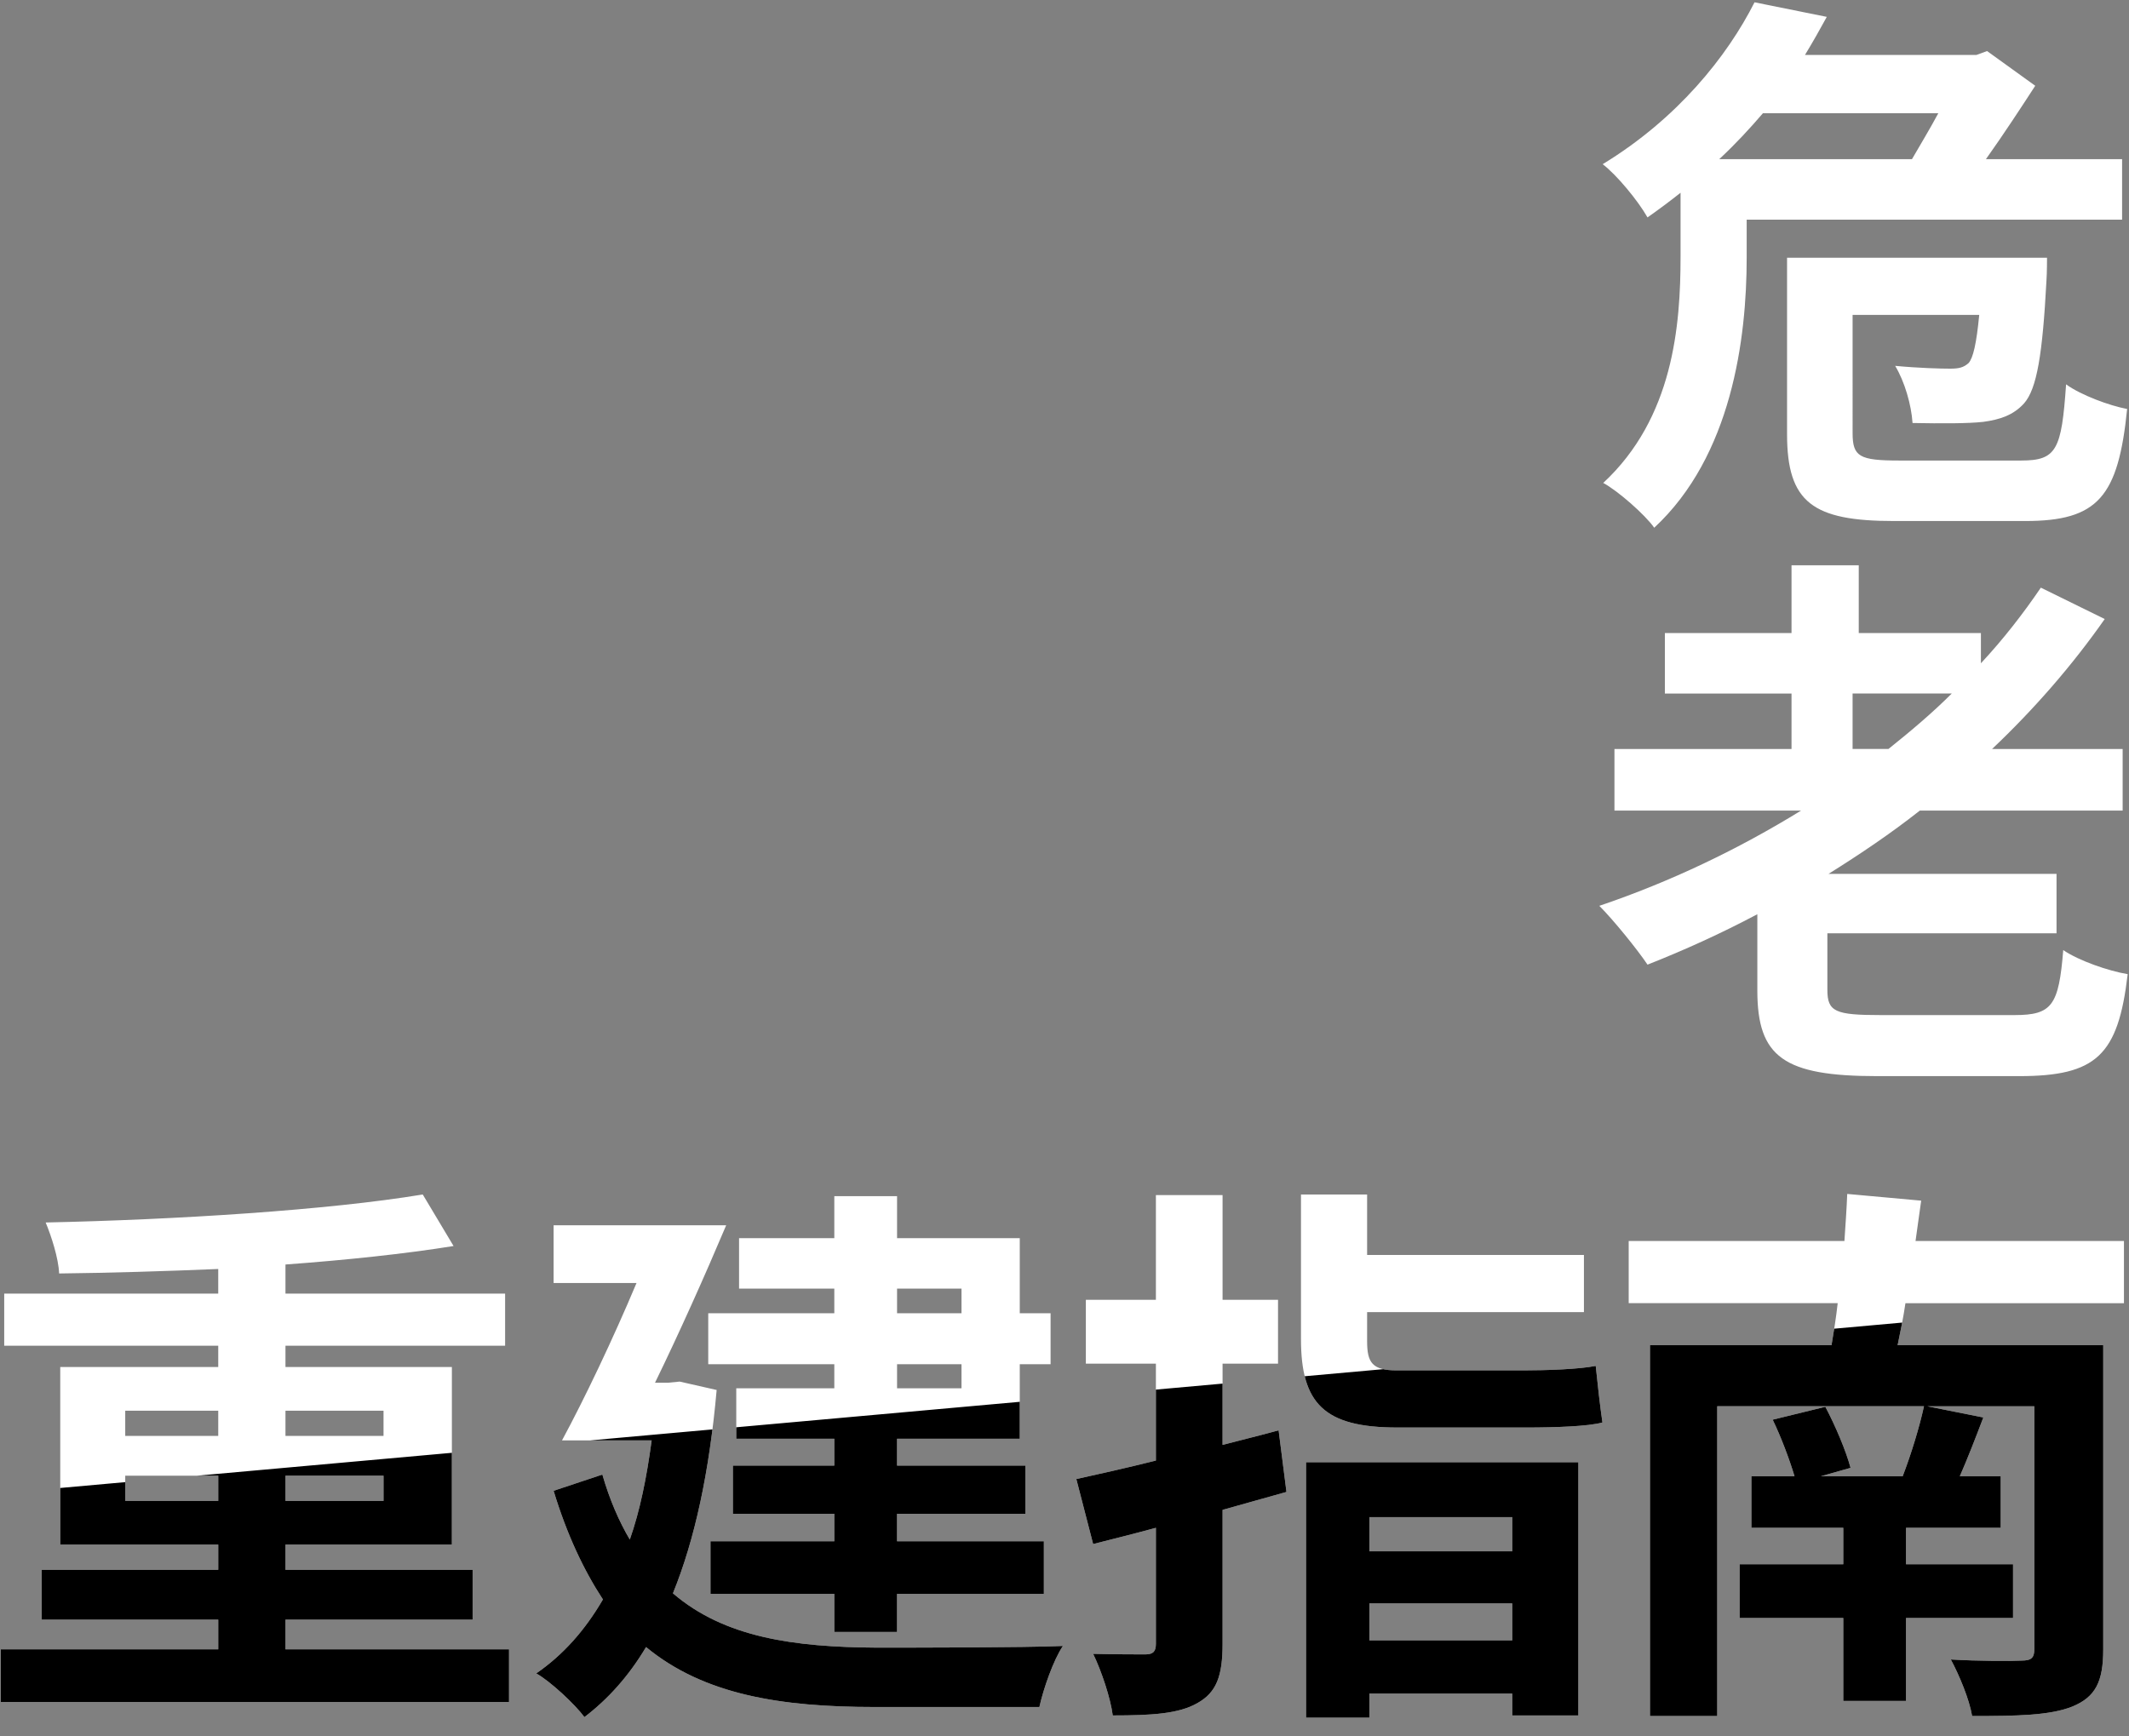 <?xml version="1.0" encoding="utf-8"?>
<!-- Generator: Adobe Illustrator 16.0.0, SVG Export Plug-In . SVG Version: 6.00 Build 0)  -->
<!DOCTYPE svg PUBLIC "-//W3C//DTD SVG 1.1//EN" "http://www.w3.org/Graphics/SVG/1.1/DTD/svg11.dtd">
<svg version="1.1" id="圖層_1" xmlns="http://www.w3.org/2000/svg" xmlns:xlink="http://www.w3.org/1999/xlink" x="0px" y="0px"
	 width="380px" height="310px" viewBox="0 0 380 310" enable-background="new 0 0 380 310" xml:space="preserve">
<rect x="0" y="0" width="380" height="310" fill="#808080" stroke="none"/>
<g>
	<g>
		<path fill="#FFFFFF" d="M50.954,289.156h33.402v-8.9H50.954v-4.5h29.701v-31.701H50.954v-3.801h39.202v-9.301H50.954v-5.2
			c10.9-0.801,21.301-1.899,30.002-3.301l-5.501-9.2c-16.9,2.801-44.002,4.5-67.304,5c1,2.4,2.3,6.4,2.4,9.102
			c9-0.101,18.801-0.398,28.401-0.801v4.4H0.751v9.301h38.202v3.801H10.752v31.701h28.201v4.5H7.451v8.9h31.502v5.301H0.15v9.4
			h90.706v-9.4H50.954V289.156z M50.954,251.854h17.501v4.5H50.954V251.854z M50.954,263.455h17.501v4.5H50.954V263.455z
			 M38.953,267.955h-16.6v-4.5h16.601L38.953,267.955L38.953,267.955z M38.953,256.354h-16.6v-4.5h16.601L38.953,256.354
			L38.953,256.354z M148.914,234.453h-22.502v9.102h22.502v4.299h-17.501v9.002h17.501v4.799h-18.102v8.604h18.102v4.898h-22.102
			v9.4h22.102v6.801h11.2v-6.801h26.202v-9.4h-26.202v-4.898h22.901v-8.604h-22.901v-4.799h21.901v-13.301h5.501v-9.102h-5.501
			v-13.4h-21.901v-7.5h-11.2v7.5h-17.001v9h17.001V234.453z M160.114,230.053h11.501v4.4h-11.501V230.053z M160.114,243.555h11.501
			v4.299h-11.501V243.555z M120.112,284.456c3.9-9.601,6.5-21.603,7.801-36.302l-6.601-1.5l-2,0.199h-2.4
			c4.2-8.602,8.9-19.103,12.701-28.104H98.811v10.303h14.801c-4.2,10-9.3,20.699-13.301,28.102h16.001
			c-0.899,6.701-2.1,12.602-3.899,17.701c-1.9-3.201-3.601-7.103-4.9-11.603l-8.701,2.899c2.4,7.9,5.4,14.199,8.801,19.4
			c-3.2,5.5-7.101,9.9-11.9,13.2c2.5,1.399,6.9,5.501,8.601,7.802c4.2-3.201,7.9-7.302,11-12.502
			c10.301,8.502,24.002,10.701,40.803,10.701h29.402c0.699-3.201,2.5-8.4,4.2-10.9c-6.801,0.299-27.502,0.299-33.303,0.299
			C141.714,294.057,129.313,292.355,120.112,284.456z M218.212,257.955v-14.502h9.901v-11.4h-9.901v-18.701h-11.899v18.701h-12.502
			v11.4h12.502v17.302c-5.201,1.3-10.102,2.399-14.201,3.3l3,11.602c3.5-0.898,7.201-1.801,11.201-2.898v20.701
			c0,1.398-0.5,1.898-1.899,1.898c-1.302,0-5.399,0-9.302-0.101c1.5,3.101,3.102,7.899,3.5,11.001c7,0,11.803-0.301,15.103-2.199
			c3.4-1.9,4.5-4.802,4.5-10.602v-23.902l11.401-3.199l-1.4-11C225.014,256.254,221.611,257.055,218.212,257.955z M233.113,306.656
			h11.301v-4.299h25.501v3.898h11.801v-45.201h-48.603V306.656z M244.414,270.855h25.501v6.101h-25.501V270.855z M244.414,286.256
			h25.501v6.602h-25.501V286.256z M271.916,244.654h-22.602c-4.4,0-5.301-1.4-5.301-5.201v-5.2h38.7v-10.2h-38.7v-10.801h-11.803
			v25.803c0,11.5,4.102,15.801,17.201,15.801h23.104c5,0,11-0.201,13.5-0.899c-0.399-2.7-0.899-7.103-1.199-10.103
			C281.916,244.453,275.916,244.654,271.916,244.654z M342.907,214.352l-13.201-1.199c-0.1,2.602-0.3,5.4-0.5,8.4h-38.505v11.102
			h37.305c-0.3,2.699-0.7,5.102-1.1,7.5h-32.405v66.203h12.004v-55.303h36.902c-0.801,3.699-2.301,8.6-3.801,12.5h-14.603l5.3-1.5
			c-0.8-3-2.697-7.5-4.5-10.9l-9.398,2.302c1.5,3.103,3,7.103,3.898,10.103h-7.699v9.199h16.399v6.5h-18.501v9.602h18.501v14.802
			h11.201v-14.802h19.101v-9.602h-19.101v-6.5h16.899v-9.199h-7.301c1.4-3.201,2.801-6.803,4.2-10.5l-10.001-2h19.104v43.303
			c0,1.6-0.5,2.1-2.303,2.1c-1.5,0.1-7.8,0.1-12.601-0.199c1.5,2.799,3.301,7.1,3.801,10.1c8,0,13.9-0.1,17.9-1.698
			c4.101-1.7,5.501-4.399,5.501-10.2v-54.304h-36.702c0.5-2.399,1-4.802,1.397-7.5h39.003v-11.103h-37.2
			C342.207,219.152,342.606,216.652,342.907,214.352z M348.064,65.816c-1.7,0-5.603-0.1-9.803-0.5c1.7,2.801,2.9,7.001,3.103,10.201
			c5.2,0.1,9.898,0.1,12.601-0.2c3-0.4,5.4-1.2,7.3-3.3c2.303-2.601,3.303-8.801,4.001-21.902c0.102-1.399,0.102-4.1,0.102-4.1
			h-46.402v31.502c0,12.201,4.602,15.501,19.103,15.501h23.399c13.001,0,16.604-4.301,18.201-20.001c-3.2-0.601-8.3-2.5-10.9-4.4
			c-0.8,11.7-1.698,13.601-8.001,13.601h-21.801c-7.101,0-8.301-0.7-8.301-4.9V56.216h22.602c-0.5,5.2-1.1,7.7-1.898,8.601
			C350.464,65.617,349.664,65.816,348.064,65.816z M294.059,38.814c2-1.399,4-2.899,5.899-4.399v11.4
			c0,12.301-1.299,28.802-13.801,40.402c2.601,1.4,7.501,5.7,9.101,8.001c13.804-12.801,16.504-33.702,16.504-48.203v-6.801h67.005
			v-10.8h-24.302c3.2-4.5,6.4-9.4,8.801-13.101l-8.601-6.2l-1.9,0.7h-30.602c1.397-2.3,2.7-4.601,3.897-6.801l-12.898-2.601
			c-4.9,9.701-13.804,20.802-27.104,28.902C288.559,31.215,292.357,35.814,294.059,38.814z M314.662,20.214h31.302
			c-1.5,2.8-3.2,5.601-4.7,8.2h-34.399C309.762,25.714,312.262,23.014,314.662,20.214z M313.662,163.217v13.602
			c0,11.9,4.7,15.302,21.401,15.302h25.302c13.801,0,17.701-3.7,19.399-18.201c-3.501-0.601-8.699-2.397-11.501-4.3
			c-0.8,9.898-2,11.602-8.698,11.602h-23.902c-8.102,0-9.5-0.602-9.5-4.5v-10.102h40.902v-10.604h-40.702
			c5.6-3.5,11.101-7.2,16.301-11.301h36.202v-11h-23.304c7.4-7,14.303-14.901,20.104-23.201l-11.4-5.601
			c-3.198,4.7-6.699,9.2-10.699,13.501v-5.4h-21.803v-12.102h-12.001v12.102h-22.604v10.801h22.604v9.9h-31.604v11h33.305
			c-11.201,6.9-23.304,12.701-36.006,17.002c2.501,2.5,6.801,7.801,8.603,10.5C300.659,169.617,307.262,166.617,313.662,163.217z
			 M330.663,123.814h17.701c-3.5,3.5-7.301,6.7-11.301,9.9h-6.4V123.814z"/>
	</g>
</g>
<g>
	<g>
		<g>
			<defs>
				<polygon id="SVGID_1_" points="-10.721,267.576 373.964,233.027 403.907,369.091 -17.463,328.652 				"/>
			</defs>
			<clipPath id="SVGID_2_">
				<use xlink:href="#SVGID_1_"  overflow="visible"/>
			</clipPath>
			<g clip-path="url(#SVGID_2_)">
				<g>
					<path d="M50.954,289.156h33.402v-8.9H50.954v-4.5h29.701v-31.701H50.954v-3.801h39.202v-9.301H50.954v-5.2
						c10.9-0.801,21.301-1.899,30.002-3.301l-5.501-9.2c-16.9,2.801-44.002,4.5-67.304,5c1,2.4,2.3,6.4,2.4,9.102
						c9-0.101,18.801-0.398,28.401-0.801v4.4H0.751v9.301h38.202v3.801H10.752v31.701h28.201v4.5H7.451v8.9h31.502v5.301H0.15v9.4
						h90.706v-9.4H50.954V289.156z M50.954,251.854h17.501v4.5H50.954V251.854z M50.954,263.455h17.501v4.5H50.954V263.455z
						 M38.953,267.955h-16.6v-4.5h16.601L38.953,267.955L38.953,267.955z M38.953,256.354h-16.6v-4.5h16.601L38.953,256.354
						L38.953,256.354z M120.112,284.456c3.9-9.601,6.5-21.603,7.801-36.302l-6.601-1.5l-2,0.199h-2.4
						c4.2-8.602,8.9-19.103,12.701-28.104H98.811v10.303h14.801c-4.2,10-9.3,20.699-13.301,28.102h16.001
						c-0.899,6.701-2.1,12.602-3.899,17.701c-1.9-3.201-3.601-7.103-4.9-11.603l-8.701,2.899c2.4,7.9,5.4,14.199,8.801,19.4
						c-3.2,5.5-7.101,9.9-11.9,13.2c2.5,1.399,6.9,5.501,8.601,7.802c4.2-3.201,7.9-7.302,11-12.502
						c10.301,8.502,24.002,10.701,40.803,10.701h29.402c0.699-3.201,2.5-8.4,4.2-10.9c-6.801,0.299-27.502,0.299-33.303,0.299
						C141.714,294.057,129.313,292.355,120.112,284.456z M148.914,234.453h-22.502v9.102h22.502v4.299h-17.501v9.002h17.501v4.799
						h-18.102v8.604h18.102v4.898h-22.102v9.4h22.102v6.801h11.2v-6.801h26.202v-9.4h-26.202v-4.898h22.901v-8.604h-22.901v-4.799
						h21.901v-13.301h5.501v-9.102h-5.501v-13.4h-21.901v-7.5h-11.2v7.5h-17.001v9h17.001V234.453z M160.114,230.053h11.501v4.4
						h-11.501V230.053z M160.114,243.555h11.501v4.299h-11.501V243.555z M218.212,257.955v-14.502h9.901v-11.4h-9.901v-18.701
						h-11.899v18.701h-12.502v11.4h12.502v17.302c-5.201,1.3-10.102,2.399-14.201,3.3l3,11.602c3.5-0.898,7.201-1.801,11.201-2.898
						v20.701c0,1.398-0.5,1.898-1.899,1.898c-1.302,0-5.399,0-9.302-0.101c1.5,3.101,3.102,7.899,3.5,11.001
						c7,0,11.803-0.301,15.103-2.199c3.4-1.9,4.5-4.802,4.5-10.602v-23.902l11.401-3.199l-1.4-11
						C225.014,256.254,221.611,257.055,218.212,257.955z M271.916,244.654h-22.602c-4.4,0-5.301-1.4-5.301-5.201v-5.2h38.7v-10.2
						h-38.7v-10.801h-11.803v25.803c0,11.5,4.102,15.801,17.201,15.801h23.104c5,0,11-0.201,13.5-0.899
						c-0.399-2.7-0.899-7.103-1.199-10.103C281.916,244.453,275.916,244.654,271.916,244.654z M233.113,306.656h11.301v-4.299
						h25.501v3.898h11.801v-45.201h-48.603V306.656z M244.414,270.855h25.501v6.101h-25.501V270.855z M244.414,286.256h25.501v6.602
						h-25.501V286.256z M342.907,214.352l-13.201-1.199c-0.1,2.602-0.3,5.4-0.5,8.4h-38.505v11.102h37.305
						c-0.3,2.699-0.7,5.102-1.1,7.5h-32.405v66.203h12.004v-55.303h36.902c-0.801,3.699-2.301,8.6-3.801,12.5h-14.603l5.3-1.5
						c-0.8-3-2.697-7.5-4.5-10.9l-9.398,2.302c1.5,3.103,3,7.103,3.898,10.103h-7.699v9.199h16.399v6.5h-18.501v9.602h18.501v14.802
						h11.201v-14.802h19.101v-9.602h-19.101v-6.5h16.899v-9.199h-7.301c1.4-3.201,2.801-6.803,4.2-10.5l-10.001-2h19.104v43.303
						c0,1.6-0.5,2.1-2.303,2.1c-1.5,0.1-7.8,0.1-12.601-0.199c1.5,2.799,3.301,7.1,3.801,10.1c8,0,13.9-0.1,17.9-1.698
						c4.101-1.7,5.501-4.399,5.501-10.2v-54.304h-36.702c0.5-2.399,1-4.802,1.397-7.5h39.003v-11.103h-37.2
						C342.207,219.152,342.606,216.652,342.907,214.352z M348.064,65.816c-1.7,0-5.603-0.1-9.803-0.5
						c1.7,2.801,2.9,7.001,3.103,10.201c5.2,0.1,9.898,0.1,12.601-0.2c3-0.4,5.4-1.2,7.3-3.3c2.303-2.601,3.303-8.801,4.001-21.902
						c0.102-1.399,0.102-4.1,0.102-4.1h-46.402v31.502c0,12.201,4.602,15.501,19.103,15.501h23.399
						c13.001,0,16.604-4.301,18.201-20.001c-3.2-0.601-8.3-2.5-10.9-4.4c-0.8,11.7-1.698,13.601-8.001,13.601h-21.801
						c-7.101,0-8.301-0.7-8.301-4.9V56.216h22.602c-0.5,5.2-1.1,7.7-1.898,8.601C350.464,65.617,349.664,65.816,348.064,65.816z
						 M294.059,38.814c2-1.399,4-2.899,5.899-4.399v11.4c0,12.301-1.299,28.802-13.801,40.402c2.601,1.4,7.501,5.7,9.101,8.001
						c13.804-12.801,16.504-33.702,16.504-48.203v-6.801h67.005v-10.8h-24.302c3.2-4.5,6.4-9.4,8.801-13.101l-8.601-6.2l-1.9,0.7
						h-30.602c1.397-2.3,2.7-4.601,3.897-6.801l-12.898-2.601c-4.9,9.701-13.804,20.802-27.104,28.902
						C288.559,31.215,292.357,35.814,294.059,38.814z M314.662,20.214h31.302c-1.5,2.8-3.2,5.601-4.7,8.2h-34.399
						C309.762,25.714,312.262,23.014,314.662,20.214z M313.662,163.217v13.602c0,11.9,4.7,15.302,21.401,15.302h25.302
						c13.801,0,17.701-3.7,19.399-18.201c-3.501-0.601-8.699-2.397-11.501-4.3c-0.8,9.898-2,11.602-8.698,11.602h-23.902
						c-8.102,0-9.5-0.602-9.5-4.5v-10.102h40.902v-10.604h-40.702c5.6-3.5,11.101-7.2,16.301-11.301h36.202v-11h-23.304
						c7.4-7,14.303-14.901,20.104-23.201l-11.4-5.601c-3.198,4.7-6.699,9.2-10.699,13.501v-5.4h-21.803v-12.102h-12.001v12.102
						h-22.604v10.801h22.604v9.9h-31.604v11h33.305c-11.201,6.9-23.304,12.701-36.006,17.002c2.501,2.5,6.801,7.801,8.603,10.5
						C300.659,169.617,307.262,166.617,313.662,163.217z M330.663,123.814h17.701c-3.5,3.5-7.301,6.7-11.301,9.9h-6.4V123.814z"/>
				</g>
			</g>
		</g>
	</g>
</g>
</svg>